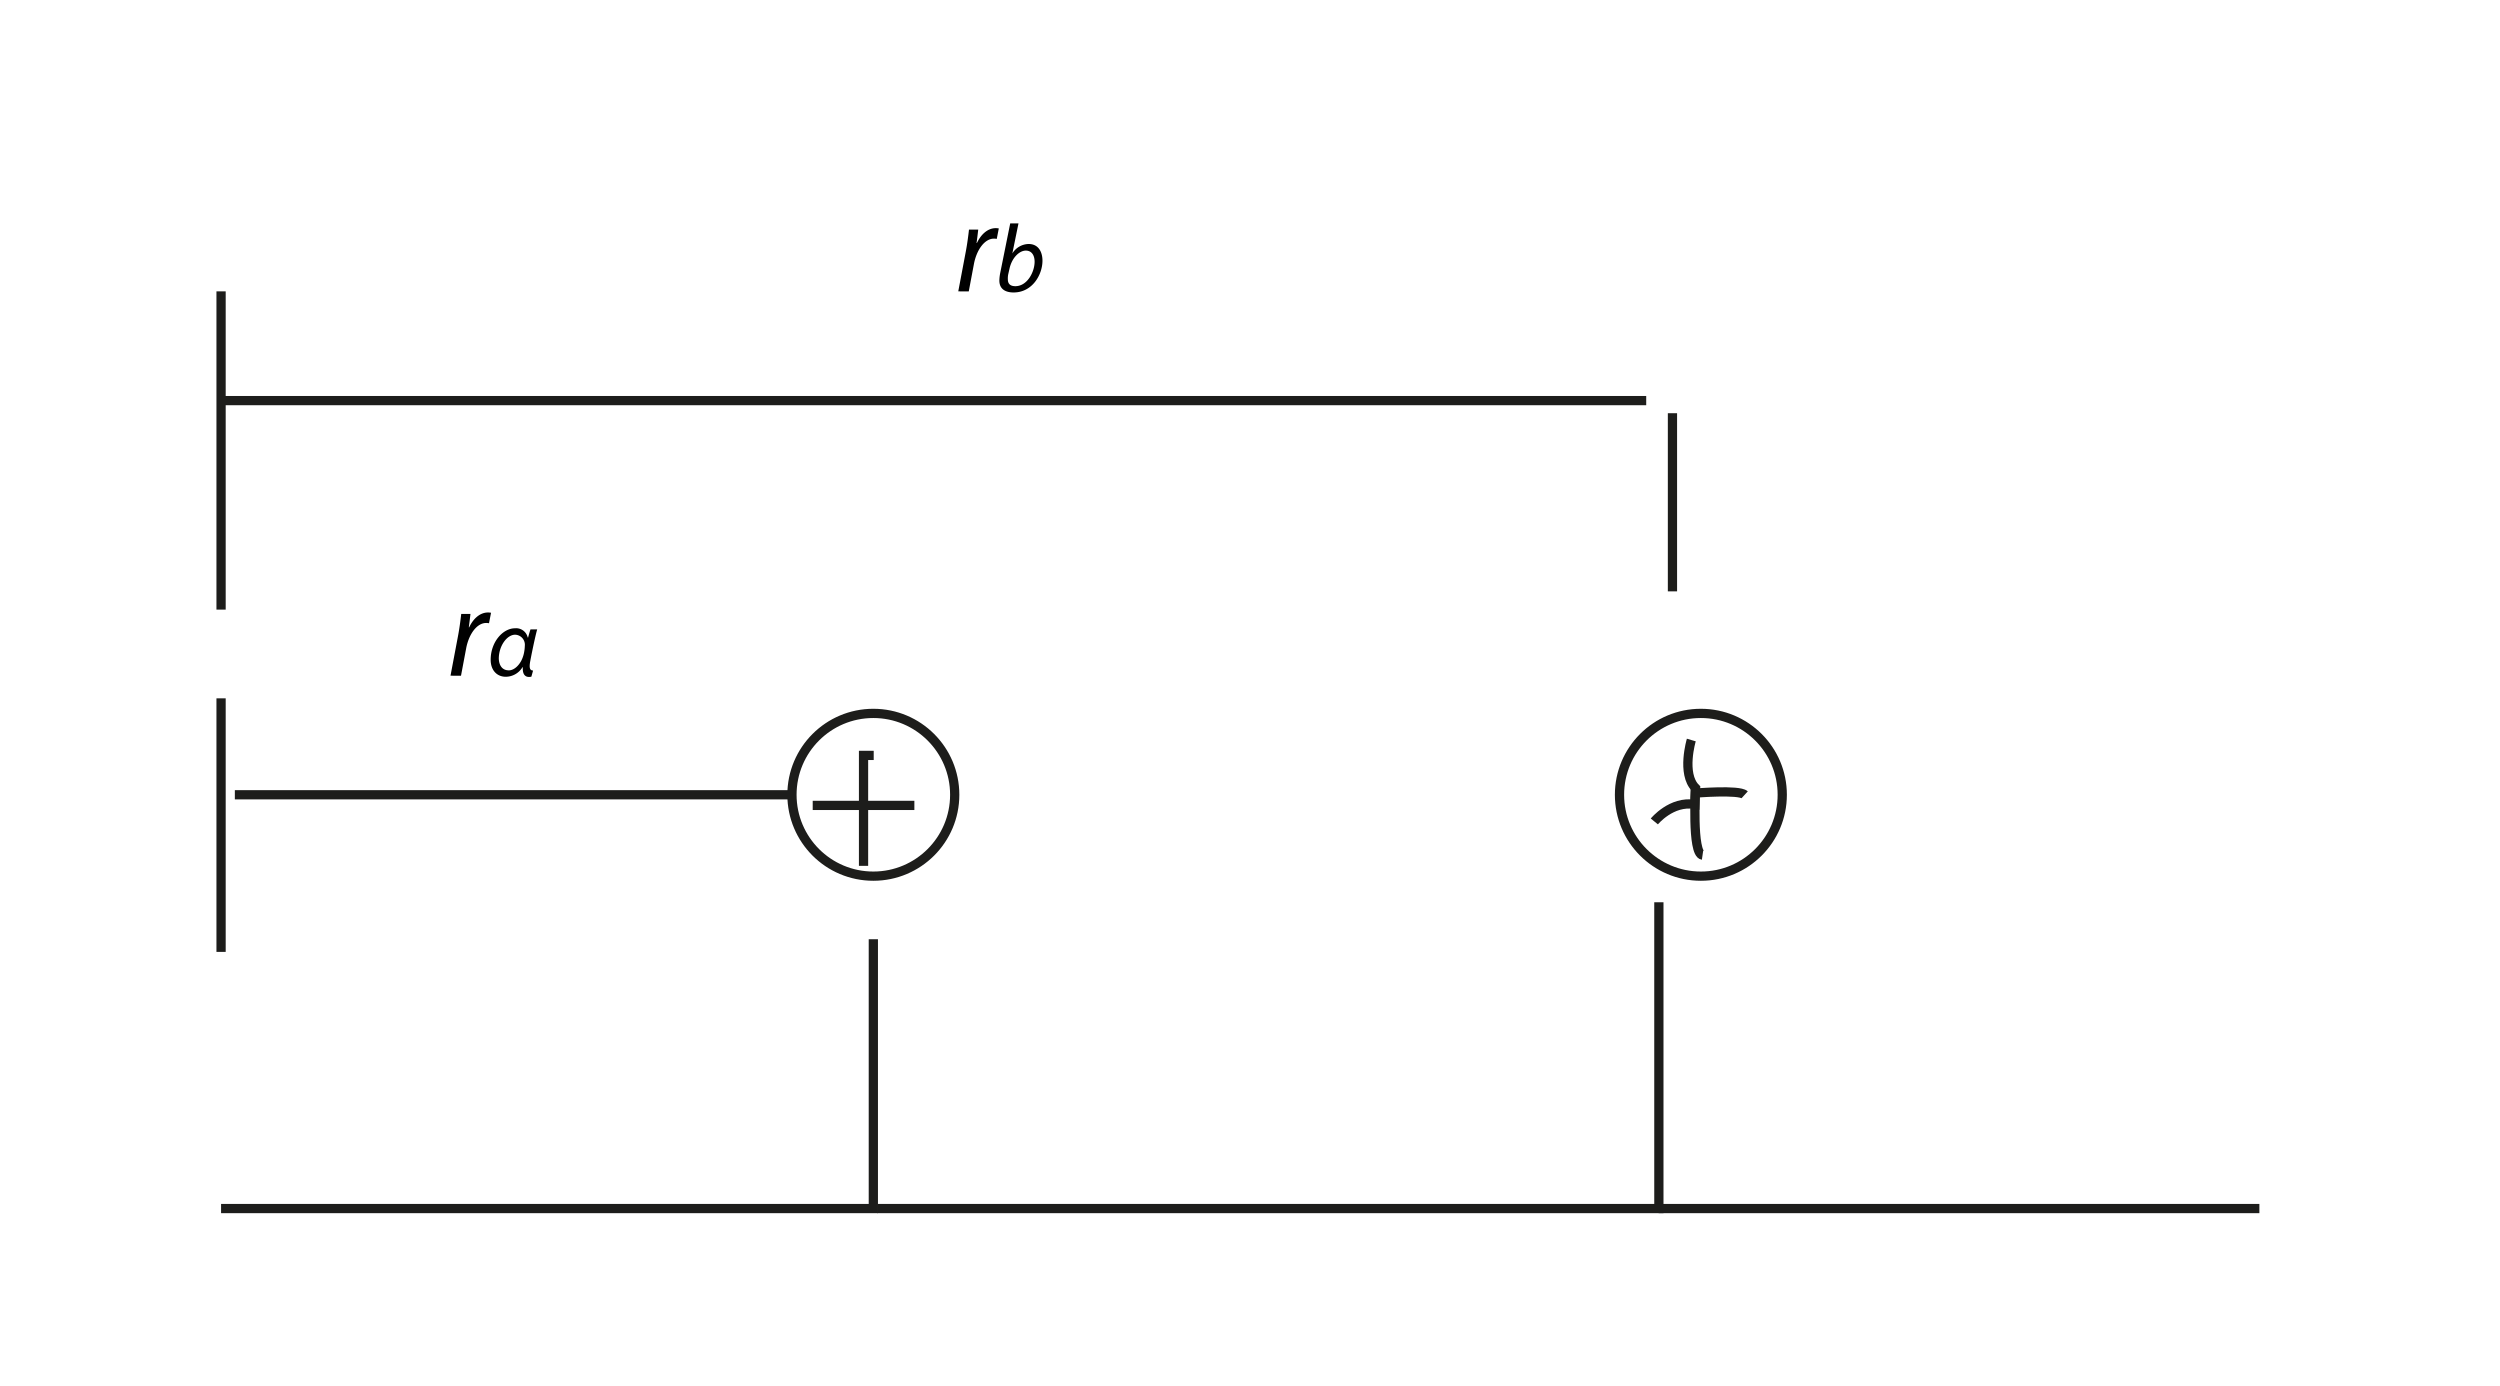 <svg id="Capa_1" data-name="Capa 1" xmlns="http://www.w3.org/2000/svg" viewBox="0 0 541 300"><title>p3h1</title><path d="M97.49,146.22l1.63-8.62c.33-1.74.55-3.51.69-4.75h2c-.11.94-.22,1.88-.36,2.9h.08c.86-1.82,2.29-3.21,4.09-3.21a4.43,4.43,0,0,1,.64.06l-.44,2.27a3.28,3.28,0,0,0-.61-.06c-2,0-3.76,2.4-4.34,5.53l-1.11,5.89Z"/><path d="M113.08,144.36a4.25,4.25,0,0,1-3.63,2.09c-1.95,0-3.27-1.45-3.27-3.67,0-3.85,2.63-6.82,5.28-6.82a2.57,2.57,0,0,1,2.74,2h.08c.21-.79.35-1.26.52-1.76h1.45c-.15.48-.37,1.45-.58,2.36-.33,1.51-.68,3.19-.93,4.54s-.12,2,.62,2l-.37,1.33a1.94,1.94,0,0,1-.54.06c-.83,0-1.41-.62-1.31-2.09Zm-3,.71c1.33,0,2.51-1.37,3-2.71a6.66,6.66,0,0,0,.37-1.39,8.1,8.1,0,0,0,.12-1.2,2.18,2.18,0,0,0-2.09-2.42c-1.76,0-3.54,2.4-3.54,5.2C108,144,108.69,145.06,110.08,145.06Z"/><path d="M207.37,63.05,209,54.43c.33-1.74.55-3.51.69-4.75h2c-.11.94-.22,1.88-.36,2.9h.08c.86-1.82,2.29-3.21,4.09-3.21a4.43,4.43,0,0,1,.64.06l-.44,2.27a3.28,3.28,0,0,0-.61-.06c-2,0-3.76,2.4-4.34,5.53l-1.11,5.89Z"/><path d="M220.4,48.34l-1.33,6.51h0a4.23,4.23,0,0,1,3.52-2.05c2.2,0,3,1.82,3,3.61,0,3.07-2.22,6.88-6.24,6.88-1.76,0-3.09-.72-3.09-2.59a9.88,9.88,0,0,1,.17-1.55l2.18-10.8Zm-2.18,10.84a4.41,4.41,0,0,0-.12,1.26c0,1,.54,1.49,1.62,1.49,2.59,0,4.17-3.09,4.17-5.3,0-1.24-.54-2.4-1.91-2.4s-3,1.53-3.52,3.9Z"/><line x1="47.84" y1="63.05" x2="47.84" y2="131.92" fill="none" stroke="#1d1d1b" stroke-miterlimit="10" stroke-width="2"/><line x1="47.84" y1="151.12" x2="47.84" y2="205.99" fill="none" stroke="#1d1d1b" stroke-miterlimit="10" stroke-width="2"/><polyline points="47.84 261.53 188.99 261.53 188.99 203.25" fill="none" stroke="#1d1d1b" stroke-miterlimit="10" stroke-width="2"/><polyline points="189.83 261.53 358.98 261.53 358.98 195.25" fill="none" stroke="#1d1d1b" stroke-miterlimit="10" stroke-width="2"/><line x1="361.92" y1="89.42" x2="361.92" y2="127.97" fill="none" stroke="#1d1d1b" stroke-miterlimit="10" stroke-width="2"/><line x1="47.84" y1="86.69" x2="356.24" y2="86.69" fill="none" stroke="#1d1d1b" stroke-miterlimit="10" stroke-width="2"/><line x1="358.92" y1="261.53" x2="488.93" y2="261.53" fill="none" stroke="#1d1d1b" stroke-miterlimit="10" stroke-width="2"/><line x1="50.82" y1="171.99" x2="170.83" y2="171.99" fill="none" stroke="#1d1d1b" stroke-miterlimit="10" stroke-width="2"/><circle cx="188.99" cy="171.99" r="17.61" fill="none" stroke="#1d1d1b" stroke-miterlimit="10" stroke-width="2"/><circle cx="368.07" cy="171.99" r="17.61" fill="none" stroke="#1d1d1b" stroke-miterlimit="10" stroke-width="2"/><path d="M366,160.14s-2.18,7.3.92,10.4c0,0-.84,14.18,1.51,14.52" fill="none" stroke="#1d1d1b" stroke-miterlimit="10" stroke-width="2"/><path d="M358,177.76s3.69-4.53,8.77-3.69l.07-2.44s9.45-.79,10.71.36" fill="none" stroke="#1d1d1b" stroke-miterlimit="10" stroke-width="2"/><path d="M175.87,174.29h22" fill="none" stroke="#1d1d1b" stroke-miterlimit="10" stroke-width="2"/><polyline points="189.07 163.47 186.87 163.47 186.87 187.37" fill="none" stroke="#1d1d1b" stroke-miterlimit="10" stroke-width="2"/></svg>